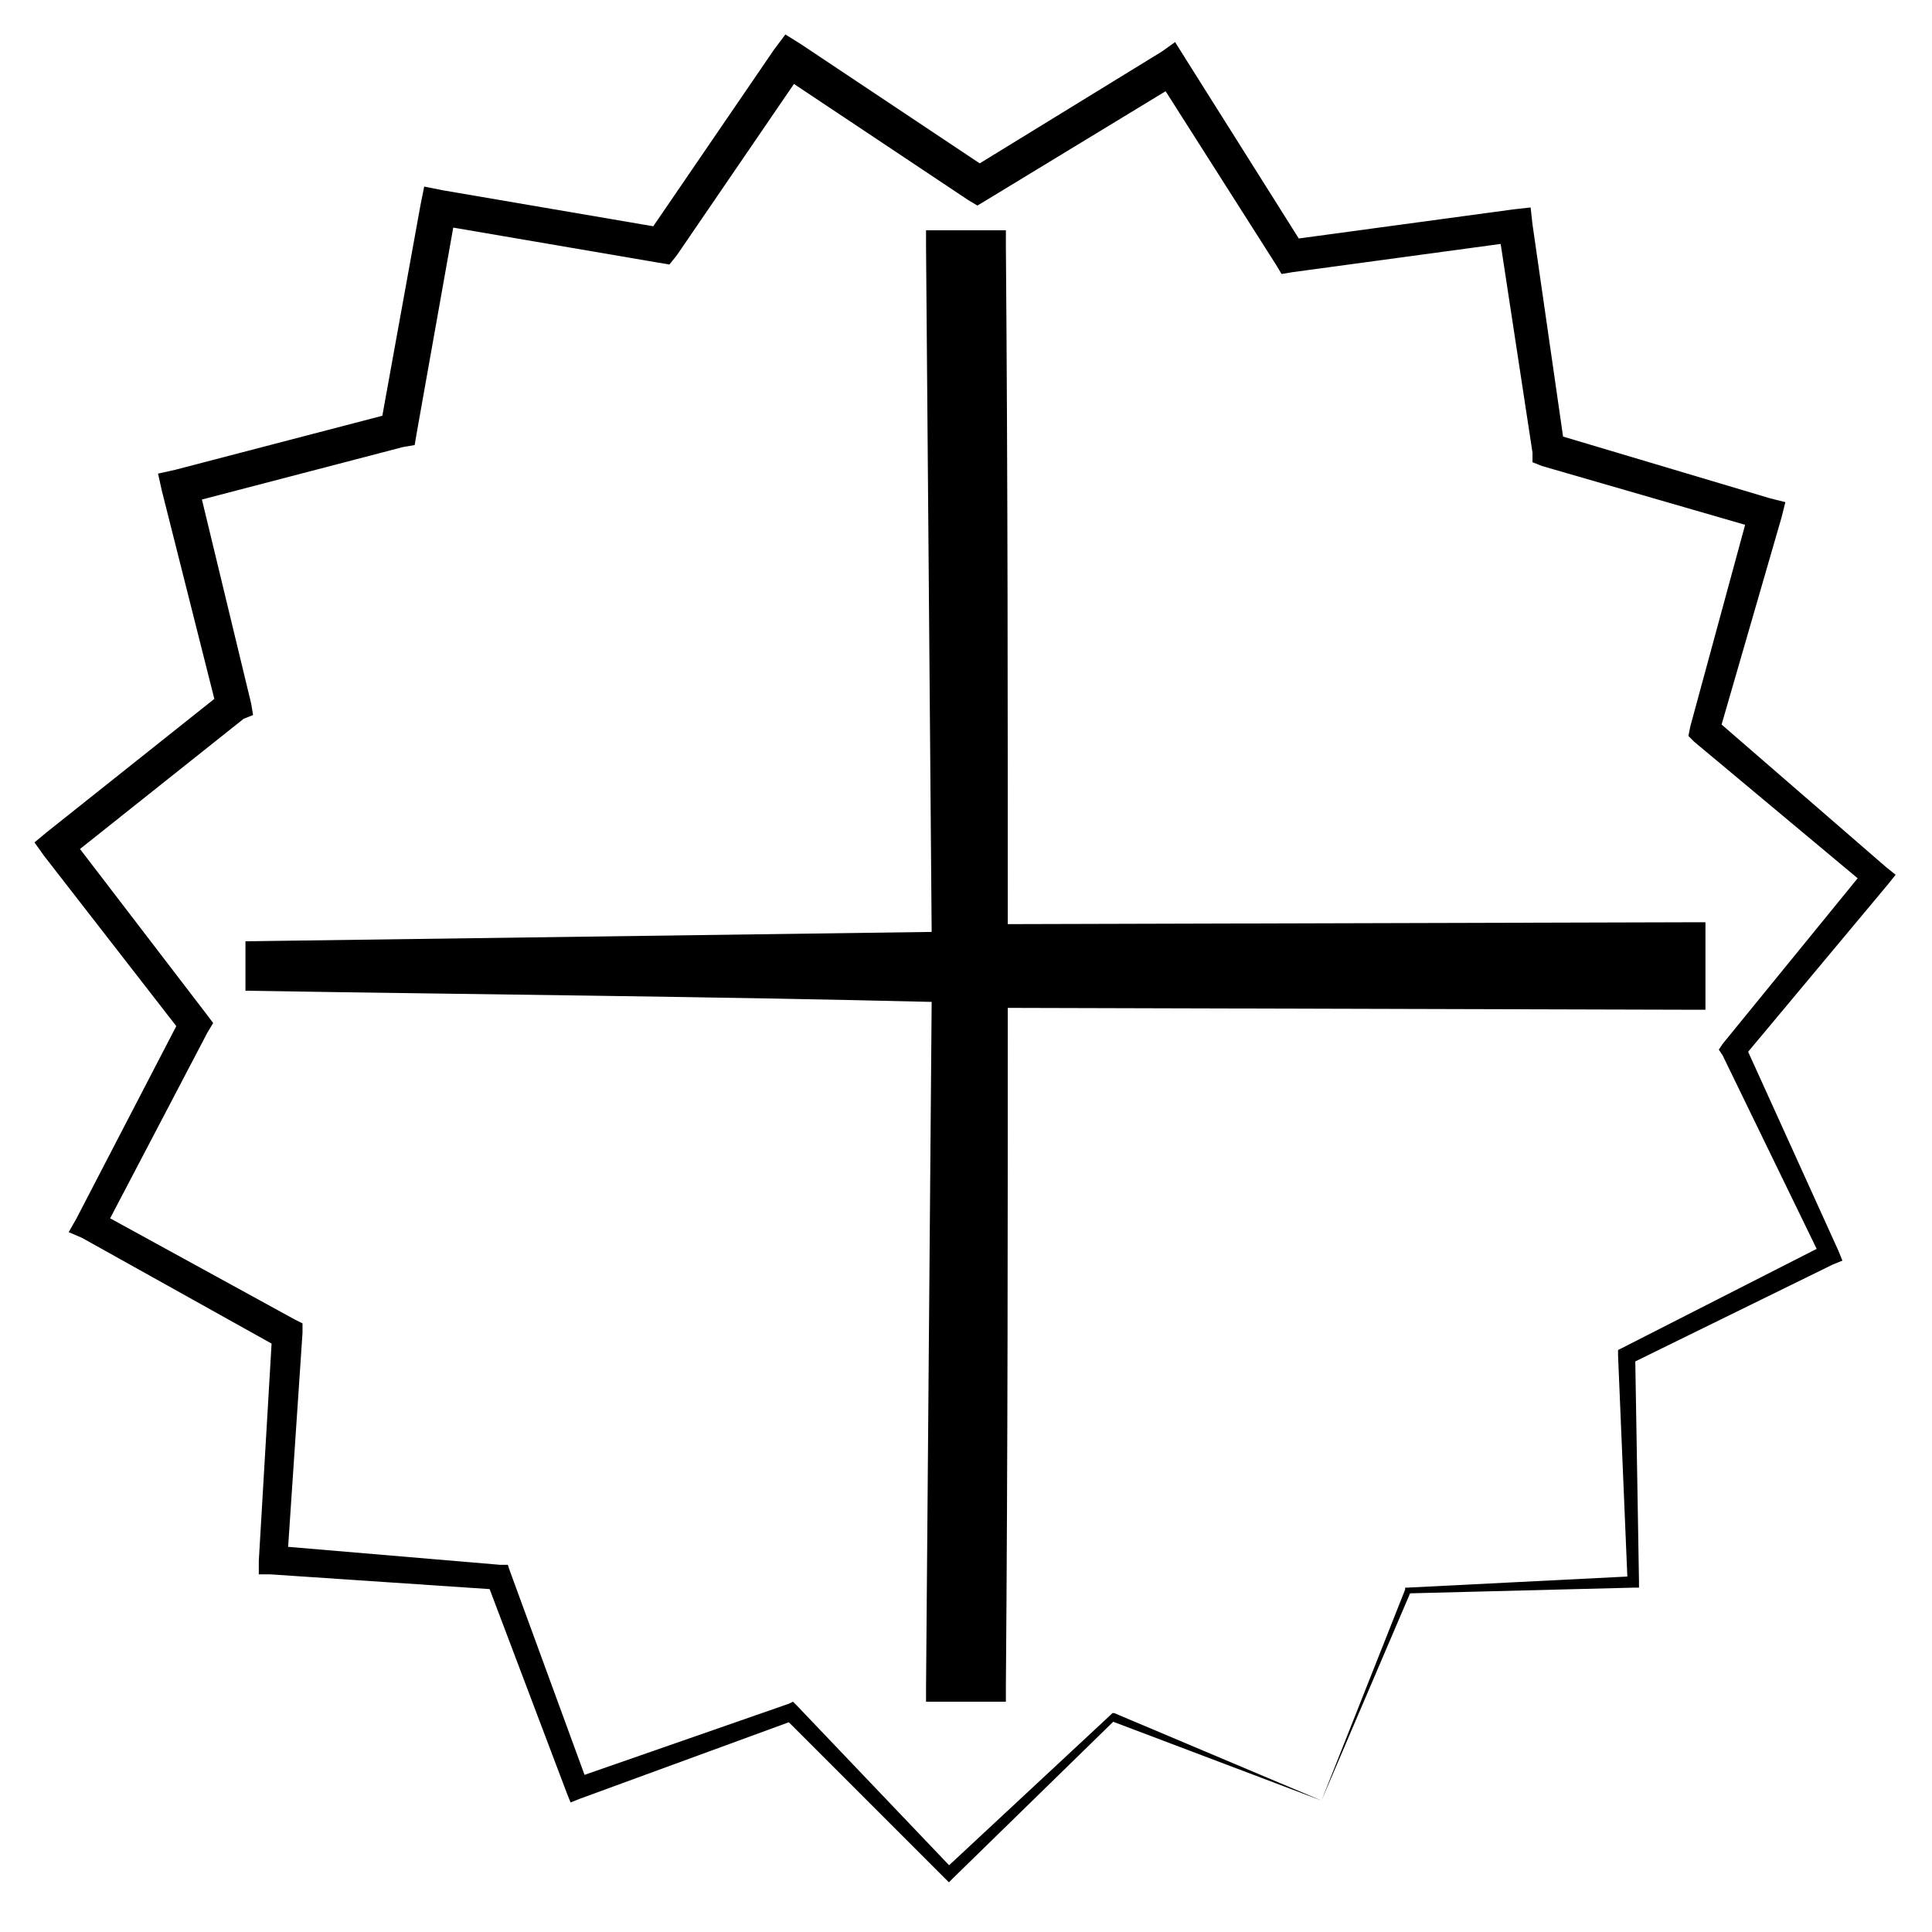 <?xml version="1.0" encoding="UTF-8"?>
<!-- Uploaded to: ICON Repo, www.svgrepo.com, Generator: ICON Repo Mixer Tools -->
<svg fill="#000000" width="800px" height="800px" version="1.1" viewBox="144 144 512 512" xmlns="http://www.w3.org/2000/svg">
 <g>
  <path d="m494.21 621.17-55.922-21.16h1.008l-42.824 41.816-1.008 1.008-43.328-43.328 2.016 0.504-56.426 20.656-2.519 1.008-1.008-2.519-21.16-55.922 2.519 2.016-59.953-4.031h-3.023v-3.527l3.527-59.953 2.016 3.527-52.398-29.223-3.527-1.512 2.016-3.527 27.711-53.402 0.504 4.535-36.777-47.359-2.519-3.527 3.023-2.519 46.855-37.281-1.512 4.535-14.613-57.938-1.008-4.535 4.535-1.008 57.938-15.113-3.527 3.527 10.582-58.441 1.008-5.039 5.039 1.008 58.945 10.078-5.039 2.016 33.754-49.375 3.023-4.031 4.031 2.519 49.879 33.25h-5.039l50.883-31.234 3.527-2.519 2.519 4.031 31.738 50.383-4.031-2.019 59.449-8.062 4.535-0.504 0.504 4.535 8.566 59.449-3.023-4.027 57.434 17.129 4.031 1.008-1.008 4.031-16.625 57.434-1.008-4.031 45.344 39.297 2.519 2.016-2.016 2.519-38.289 45.848 0.504-3.023 24.684 54.41 1.008 2.519-2.519 1.008-53.402 26.195 1.008-2.016 1.008 59.953v1.512h-1.512l-59.449 1.512 0.504-0.504zm0 0 22.168-55.922v-0.504h0.504l59.953-3.023-1.512 1.512-2.519-59.953v-1.512l1.008-0.504 53.402-27.207-0.504 3.527-26.199-53.906-1.008-1.512 1.008-1.512 37.785-46.352 0.504 4.535-45.848-38.289-1.508-1.512 0.504-2.519 15.617-57.434 2.519 5.039-57.434-16.625-2.519-1.008v-2.523l-9.066-59.449 5.039 3.527-59.449 8.062-3.023 0.504-1.512-2.519-31.742-49.879 6.551 1.512-51.391 31.238-2.519 1.512-2.519-1.512-49.879-33.25 6.551-1.512-33.754 49.375-2.016 2.519-3.023-0.504-58.945-10.078 5.543-4.031-10.578 59.449-0.504 3.019-3.023 0.504-57.938 15.117 3.527-5.543 14.105 58.441 0.504 3.023-2.519 1.008-46.855 37.281 1.008-6.047 36.273 47.359 1.512 2.016-1.512 2.519-27.707 52.898-1.512-5.543 52.395 28.719 2.016 1.008v2.519l-4.031 59.953-3.023-3.527 59.449 5.039h2.016l0.504 1.512 20.66 56.426-3.023-1.512 56.426-19.648 1.008-0.504 1.008 1.008 41.312 43.328h-2.016l43.832-40.809 0.504-0.504h0.504z"/>
  <path d="m209.05 406.55v-13.098h184.39v-184.39h13.098v184.39h184.39v13.098h-184.39v184.39h-13.098v-184.39z"/>
  <path d="m209.05 406.55v-13.098l184.39-2.519-2.519 2.519-1.512-184.39v-4.031h21.16v4.031c0.504 61.465 0.504 122.93 0.504 184.39l-4.535-4.535 184.39-0.504h5.039v23.176h-5.039l-184.39-0.504 4.535-4.535c0 61.465 0 122.93-0.504 184.39v4.031h-21.16v-3.527l1.512-184.39 2.519 2.519c-61.465-1.512-122.93-2.016-184.39-3.023zm0 0c61.465-1.008 122.93-1.512 184.39-2.519h2.519v2.519l1.512 184.39-4.031-4.031h13.098l-4.031 4.031c-0.504-61.465-0.504-122.93-0.504-184.39v-4.535h4.535l184.39-0.504-5.039 5.039v-13.098l5.039 5.039-184.39-0.504h-4.535v-4.535c0-61.465 0-122.93 0.504-184.39l4.031 4.031h-13.098l4.031-4.031-1.512 184.39v2.519h-2.519l-184.39-2.519z"/>
 </g>
</svg>